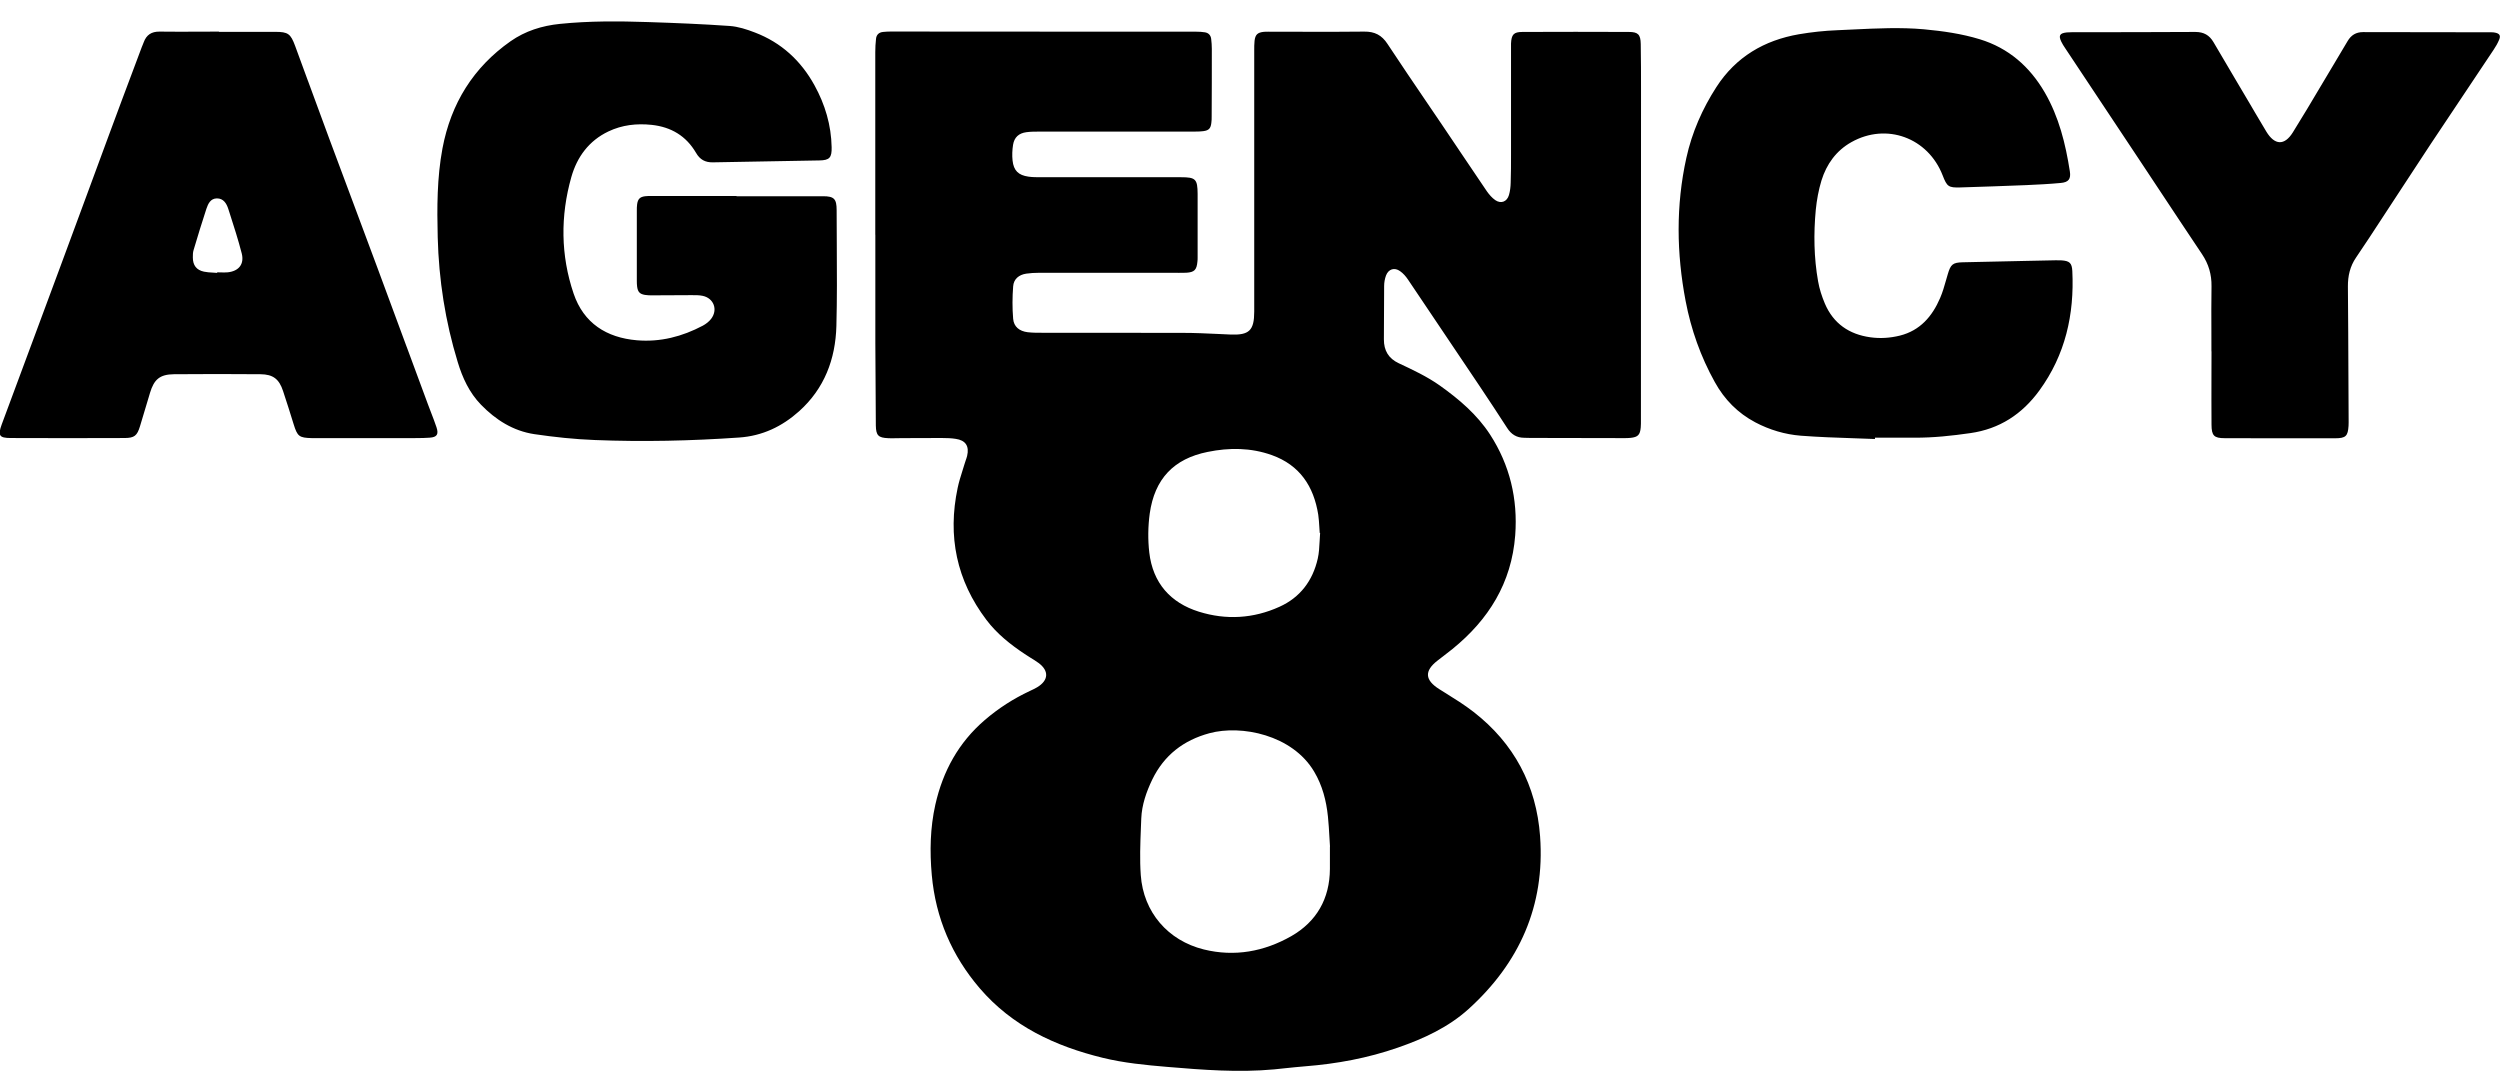 <svg width="81" height="35" viewBox="0 0 81 35" fill="none" xmlns="http://www.w3.org/2000/svg">
<g clip-path="url(#clip0_1086_228)">
<path fill-rule="evenodd" clip-rule="evenodd" d="M24.794 6.358H24.794H24.794H24.794H24.794C25.418 6.357 26.042 6.356 26.665 6.358C27.025 6.358 27.107 6.444 27.107 6.808C27.107 7.183 27.11 7.558 27.112 7.934C27.117 8.81 27.122 9.686 27.099 10.562C27.07 11.636 26.711 12.588 25.893 13.323C25.337 13.821 24.698 14.125 23.947 14.176C22.39 14.284 20.832 14.319 19.275 14.257C18.617 14.232 17.96 14.162 17.31 14.066C16.629 13.963 16.061 13.605 15.582 13.11C15.204 12.72 14.983 12.238 14.829 11.727C14.427 10.414 14.217 9.065 14.182 7.688C14.158 6.724 14.158 5.761 14.336 4.808C14.611 3.352 15.335 2.184 16.543 1.336C17.02 1.003 17.56 0.833 18.141 0.774C19.091 0.677 20.044 0.683 20.997 0.715C21.879 0.744 22.76 0.779 23.638 0.841C23.915 0.86 24.198 0.952 24.461 1.054C25.313 1.38 25.949 1.964 26.389 2.763C26.732 3.384 26.932 4.055 26.945 4.77C26.953 5.107 26.878 5.193 26.546 5.198C25.972 5.21 25.398 5.22 24.823 5.229H24.823H24.823H24.823C24.249 5.239 23.674 5.248 23.101 5.26C22.85 5.266 22.677 5.171 22.552 4.953C22.23 4.402 21.743 4.114 21.117 4.046C20.627 3.995 20.159 4.046 19.712 4.259C19.081 4.56 18.697 5.083 18.511 5.737C18.154 6.999 18.165 8.272 18.585 9.512C18.91 10.47 19.65 10.941 20.635 11.025C21.394 11.089 22.102 10.906 22.773 10.551C22.872 10.497 22.97 10.422 23.039 10.333C23.268 10.037 23.127 9.66 22.765 9.585C22.653 9.562 22.538 9.562 22.423 9.563L22.366 9.563C21.956 9.563 21.546 9.566 21.136 9.569C21.056 9.569 20.974 9.569 20.896 9.555C20.729 9.526 20.667 9.461 20.643 9.289C20.635 9.227 20.633 9.162 20.633 9.1V6.832C20.633 6.759 20.633 6.686 20.643 6.617C20.667 6.45 20.731 6.38 20.902 6.358C20.976 6.348 21.052 6.349 21.129 6.35C21.151 6.35 21.172 6.35 21.194 6.35H23.867V6.353L23.859 6.358C24.171 6.358 24.482 6.358 24.793 6.358H24.794H24.794ZM28.359 7.604V7.601H28.361V11.113C28.364 12.007 28.369 12.898 28.377 13.788C28.383 14.111 28.46 14.184 28.777 14.197C28.84 14.201 28.905 14.2 28.971 14.199H28.971H28.971H28.971H28.971H28.971H28.971C29.004 14.198 29.037 14.197 29.07 14.197C29.559 14.192 30.049 14.192 30.539 14.192H30.539C30.68 14.192 30.824 14.197 30.965 14.219C31.285 14.265 31.41 14.453 31.335 14.771C31.322 14.825 31.303 14.877 31.285 14.929L31.285 14.929L31.285 14.929L31.285 14.929C31.271 14.97 31.256 15.011 31.245 15.053C31.224 15.123 31.202 15.193 31.18 15.263L31.18 15.263L31.18 15.263C31.123 15.443 31.067 15.622 31.029 15.804C30.696 17.373 30.992 18.807 31.961 20.086C32.301 20.535 32.735 20.88 33.199 21.189C33.262 21.232 33.327 21.272 33.393 21.313C33.48 21.366 33.567 21.42 33.649 21.48C33.995 21.735 33.976 22.045 33.603 22.268C33.534 22.309 33.461 22.344 33.389 22.377L33.364 22.389C32.834 22.637 32.349 22.949 31.905 23.331C31.058 24.058 30.55 24.986 30.305 26.071C30.137 26.822 30.121 27.586 30.19 28.353C30.315 29.744 30.84 30.963 31.74 32.016C32.797 33.251 34.192 33.897 35.728 34.273C36.412 34.44 37.112 34.508 37.815 34.567C38.968 34.664 40.123 34.755 41.281 34.648C41.406 34.636 41.53 34.623 41.654 34.609L41.654 34.609C41.866 34.587 42.078 34.565 42.29 34.548C43.315 34.467 44.319 34.282 45.293 33.942C46.124 33.654 46.925 33.286 47.583 32.691C49.226 31.203 50.062 29.346 49.899 27.099C49.779 25.444 49.055 24.085 47.745 23.067C47.451 22.838 47.132 22.64 46.814 22.442C46.753 22.404 46.691 22.366 46.63 22.327C46.167 22.034 46.143 21.741 46.571 21.407C46.626 21.365 46.68 21.323 46.734 21.281L46.734 21.281L46.734 21.281L46.735 21.281C46.843 21.197 46.952 21.114 47.059 21.028C48.23 20.078 48.975 18.888 49.093 17.343C49.18 16.165 48.919 15.069 48.278 14.079C47.857 13.431 47.277 12.938 46.654 12.494C46.236 12.198 45.775 11.983 45.315 11.767C44.99 11.614 44.836 11.358 44.838 10.995C44.842 10.707 44.842 10.419 44.842 10.131C44.842 9.843 44.842 9.555 44.846 9.267C44.846 9.154 44.867 9.033 44.907 8.925C44.987 8.716 45.182 8.654 45.363 8.786C45.464 8.856 45.549 8.955 45.618 9.057C46.396 10.209 47.17 11.364 47.945 12.518C48.243 12.965 48.541 13.414 48.832 13.866C48.965 14.074 49.14 14.184 49.385 14.184C49.42 14.184 49.455 14.185 49.49 14.187L49.49 14.187C49.526 14.188 49.562 14.189 49.598 14.189C50.605 14.192 51.611 14.195 52.617 14.195C52.689 14.195 52.758 14.195 52.83 14.187C53.067 14.162 53.139 14.092 53.16 13.848C53.167 13.77 53.166 13.691 53.166 13.611V13.611V13.611V13.611L53.166 13.552C53.169 10.112 53.169 6.673 53.169 3.234L53.169 2.933C53.169 2.43 53.169 1.928 53.16 1.425C53.155 1.118 53.073 1.035 52.774 1.035C51.624 1.03 50.477 1.03 49.327 1.035C49.042 1.035 48.97 1.121 48.957 1.412V1.627V5.004V5.005C48.957 5.311 48.957 5.615 48.946 5.922C48.943 6.054 48.927 6.194 48.89 6.32C48.826 6.538 48.632 6.611 48.448 6.485C48.342 6.412 48.249 6.304 48.174 6.197C47.871 5.752 47.571 5.305 47.27 4.858L47.27 4.858L47.27 4.858L47.27 4.857C47.085 4.583 46.901 4.308 46.715 4.033C46.56 3.804 46.405 3.575 46.249 3.347C45.815 2.708 45.381 2.069 44.955 1.423C44.769 1.137 44.537 1.019 44.199 1.024C43.484 1.034 42.769 1.031 42.054 1.029C41.736 1.028 41.418 1.027 41.1 1.027C41.047 1.027 40.994 1.027 40.941 1.032C40.746 1.054 40.672 1.121 40.648 1.318C40.636 1.424 40.637 1.532 40.637 1.64V1.64V1.64V1.64L40.637 1.694V10.094C40.637 10.71 40.472 10.863 39.868 10.839C39.739 10.834 39.609 10.828 39.48 10.821L39.48 10.821C39.093 10.803 38.706 10.785 38.318 10.785C37.202 10.781 36.088 10.781 34.973 10.782H34.973H34.972H34.972C34.6 10.782 34.228 10.782 33.856 10.782L33.8 10.782C33.633 10.783 33.465 10.783 33.297 10.764C33.028 10.731 32.847 10.586 32.826 10.328C32.797 9.98 32.799 9.628 32.826 9.281C32.842 9.041 33.012 8.901 33.252 8.866C33.385 8.847 33.518 8.839 33.651 8.839H38.113C38.14 8.839 38.166 8.84 38.193 8.84C38.273 8.84 38.353 8.841 38.433 8.837C38.699 8.821 38.773 8.745 38.797 8.473C38.803 8.43 38.803 8.385 38.803 8.339C38.803 8.114 38.803 7.889 38.803 7.664V7.664V7.664L38.803 7.655C38.804 7.198 38.805 6.741 38.803 6.285C38.8 5.801 38.739 5.742 38.262 5.742H33.721C33.587 5.742 33.452 5.742 33.321 5.723C32.996 5.677 32.842 5.527 32.807 5.201C32.789 5.034 32.797 4.859 32.823 4.692C32.863 4.447 33.01 4.316 33.255 4.283C33.396 4.264 33.539 4.264 33.681 4.264H38.624C38.749 4.264 38.875 4.264 38.997 4.248C39.167 4.224 39.226 4.159 39.247 3.985C39.258 3.915 39.258 3.842 39.258 3.769C39.263 3.04 39.263 2.312 39.263 1.583V1.581C39.263 1.474 39.255 1.366 39.242 1.258C39.226 1.137 39.151 1.062 39.032 1.046C38.944 1.032 38.853 1.027 38.766 1.027H37.216L37.208 1.027C34.421 1.024 31.636 1.022 28.851 1.022C28.771 1.022 28.691 1.027 28.612 1.035C28.478 1.048 28.396 1.124 28.383 1.258C28.367 1.401 28.359 1.546 28.359 1.689V7.601H28.353L28.359 7.604ZM43.073 27.118L43.073 27.118L43.073 27.118C43.061 26.901 43.048 26.677 43.025 26.456C42.972 25.942 42.847 25.452 42.578 25C41.872 23.808 40.219 23.477 39.186 23.756C38.347 23.983 37.717 24.467 37.333 25.258C37.142 25.656 36.995 26.076 36.977 26.52C36.973 26.622 36.969 26.723 36.965 26.825C36.945 27.335 36.925 27.846 36.961 28.353C37.046 29.556 37.842 30.474 39.002 30.762C40.001 31.009 40.959 30.831 41.838 30.331C42.655 29.863 43.084 29.12 43.089 28.154V27.433H43.092C43.085 27.33 43.079 27.225 43.073 27.118ZM42.772 17.268H42.759C42.754 17.202 42.75 17.136 42.746 17.07C42.738 16.939 42.73 16.807 42.711 16.676C42.565 15.753 42.109 15.069 41.209 14.746C40.528 14.502 39.828 14.499 39.128 14.642C38.031 14.862 37.408 15.516 37.251 16.641C37.195 17.055 37.189 17.489 37.237 17.903C37.352 18.888 37.922 19.531 38.845 19.819C39.724 20.094 40.611 20.043 41.454 19.66C42.123 19.359 42.533 18.816 42.695 18.1C42.737 17.916 42.746 17.724 42.756 17.532C42.76 17.444 42.765 17.356 42.772 17.268ZM60.078 14.2L60.079 14.2L60.079 14.2C60.303 14.208 60.527 14.215 60.751 14.224L60.748 14.222V14.181H62.031C62.638 14.184 63.237 14.12 63.839 14.033C64.784 13.899 65.516 13.42 66.075 12.653C66.916 11.498 67.212 10.19 67.143 8.78C67.129 8.522 67.055 8.455 66.797 8.436C66.736 8.433 66.672 8.433 66.61 8.433C66.275 8.44 65.939 8.447 65.604 8.454L65.604 8.454L65.604 8.454C64.933 8.468 64.262 8.482 63.591 8.498C63.267 8.506 63.2 8.568 63.107 8.888C63.088 8.951 63.07 9.014 63.052 9.077L63.052 9.077L63.052 9.077C62.996 9.274 62.94 9.472 62.859 9.658C62.604 10.252 62.21 10.71 61.555 10.874C61.238 10.952 60.918 10.973 60.599 10.928C59.917 10.834 59.401 10.486 59.124 9.832C59.028 9.604 58.948 9.359 58.906 9.114C58.77 8.347 58.759 7.572 58.831 6.8C58.863 6.479 58.922 6.156 59.015 5.85C59.18 5.317 59.494 4.881 59.984 4.606C61.121 3.966 62.468 4.461 62.942 5.683C63.083 6.046 63.131 6.084 63.511 6.073C64.222 6.051 64.936 6.027 65.647 5.998C66.022 5.981 66.395 5.963 66.767 5.928C67.02 5.906 67.103 5.801 67.063 5.551C66.924 4.657 66.709 3.788 66.251 2.997C65.761 2.155 65.077 1.557 64.145 1.272C63.557 1.092 62.947 1.006 62.335 0.949C61.58 0.882 60.824 0.918 60.069 0.954L60.069 0.954C59.89 0.963 59.711 0.971 59.531 0.979C59.116 0.995 58.695 1.04 58.285 1.11C57.165 1.304 56.243 1.842 55.612 2.819C55.157 3.524 54.819 4.291 54.638 5.115C54.297 6.657 54.319 8.207 54.614 9.752C54.79 10.675 55.101 11.555 55.559 12.378C55.871 12.944 56.302 13.382 56.872 13.684C57.335 13.928 57.833 14.076 58.349 14.117C58.925 14.161 59.501 14.181 60.078 14.2ZM7.1 1.032H8.916C9.334 1.032 9.416 1.092 9.563 1.49C9.7 1.864 9.837 2.237 9.974 2.611L9.975 2.611L9.975 2.611C10.206 3.241 10.436 3.87 10.67 4.499C10.93 5.197 11.191 5.895 11.452 6.594C11.713 7.292 11.973 7.99 12.233 8.689C12.547 9.536 12.861 10.384 13.174 11.233L13.176 11.236C13.403 11.853 13.631 12.47 13.86 13.086C13.894 13.179 13.93 13.272 13.966 13.365L13.966 13.365C14.027 13.523 14.088 13.681 14.142 13.842C14.219 14.074 14.158 14.165 13.921 14.181C13.787 14.191 13.653 14.193 13.52 14.194C13.475 14.194 13.43 14.194 13.386 14.195H10.26H10.101C9.693 14.184 9.637 14.141 9.515 13.748C9.403 13.387 9.291 13.027 9.171 12.669C9.044 12.281 8.847 12.128 8.439 12.125C7.505 12.117 6.57 12.117 5.633 12.125C5.181 12.131 4.992 12.29 4.861 12.726L4.824 12.85L4.824 12.85C4.73 13.169 4.635 13.491 4.536 13.81C4.443 14.117 4.355 14.19 4.039 14.192C2.809 14.197 1.581 14.197 0.351 14.192C-0.027 14.192 -0.075 14.109 0.056 13.751C0.371 12.901 0.687 12.051 1.003 11.201L1.003 11.2L1.004 11.199C1.32 10.349 1.636 9.499 1.951 8.648C2.216 7.933 2.48 7.216 2.745 6.5C3.009 5.783 3.273 5.066 3.538 4.351C3.811 3.61 4.088 2.873 4.366 2.133L4.366 2.133L4.595 1.522C4.604 1.497 4.615 1.472 4.626 1.447C4.636 1.422 4.647 1.397 4.656 1.371C4.744 1.129 4.909 1.022 5.167 1.024C5.595 1.03 6.023 1.028 6.45 1.026L6.45 1.026C6.664 1.025 6.877 1.024 7.089 1.024L7.1 1.032ZM7.036 8.842V8.823C7.074 8.823 7.113 8.824 7.151 8.826H7.151H7.151C7.228 8.828 7.306 8.83 7.382 8.823C7.739 8.783 7.92 8.557 7.832 8.21C7.718 7.767 7.578 7.333 7.438 6.897L7.396 6.767C7.34 6.595 7.241 6.425 7.026 6.428C6.821 6.431 6.743 6.6 6.687 6.765C6.541 7.209 6.405 7.655 6.272 8.102C6.248 8.177 6.248 8.264 6.248 8.342C6.248 8.595 6.365 8.751 6.61 8.802C6.703 8.822 6.797 8.827 6.892 8.832C6.939 8.835 6.987 8.838 7.034 8.842H7.036ZM71.649 10.75C71.649 10.961 71.65 11.172 71.65 11.383L71.653 11.385C71.653 11.649 71.652 11.913 71.651 12.177C71.65 12.705 71.649 13.234 71.653 13.761C71.655 14.114 71.733 14.197 72.079 14.197C73.271 14.2 74.467 14.203 75.659 14.2C76.005 14.2 76.072 14.127 76.093 13.796C76.096 13.762 76.096 13.724 76.096 13.689V13.689C76.093 13.199 76.091 12.71 76.089 12.22C76.085 11.242 76.081 10.263 76.072 9.286C76.069 8.942 76.141 8.629 76.336 8.344C76.623 7.922 76.903 7.494 77.182 7.066C77.393 6.745 77.603 6.423 77.813 6.102C78.128 5.619 78.443 5.137 78.761 4.657C79.178 4.027 79.598 3.399 80.019 2.772C80.277 2.386 80.535 2 80.792 1.614C80.862 1.511 80.925 1.401 80.973 1.285C81.029 1.151 80.984 1.086 80.84 1.057C80.798 1.046 80.752 1.046 80.707 1.046C80.016 1.044 79.326 1.044 78.636 1.043C77.946 1.042 77.255 1.042 76.565 1.04C76.336 1.04 76.176 1.137 76.061 1.334C75.907 1.597 75.75 1.859 75.593 2.12C75.462 2.338 75.332 2.558 75.201 2.777C74.901 3.283 74.6 3.789 74.288 4.289C74.017 4.725 73.7 4.708 73.431 4.267C73.309 4.068 73.191 3.866 73.073 3.665C73.014 3.564 72.956 3.463 72.896 3.363C72.746 3.109 72.596 2.855 72.445 2.601C72.202 2.191 71.959 1.781 71.719 1.369C71.584 1.137 71.4 1.035 71.128 1.035C69.802 1.043 68.477 1.043 67.148 1.043C67.087 1.043 67.023 1.046 66.962 1.051C66.736 1.075 66.69 1.151 66.786 1.35C66.821 1.423 66.863 1.49 66.909 1.557C67.308 2.159 67.708 2.76 68.108 3.362C68.508 3.963 68.908 4.564 69.307 5.166C69.523 5.492 69.739 5.818 69.955 6.144C70.418 6.843 70.88 7.541 71.347 8.237C71.559 8.554 71.658 8.891 71.653 9.275C71.645 9.767 71.647 10.259 71.649 10.75Z" fill="black"/>
</g>
<defs>
<clipPath id="clip0_1086_228">
<rect width="81" height="34" fill="white" transform="translate(0 0.696)"/>
</clipPath>
</defs>
</svg>

